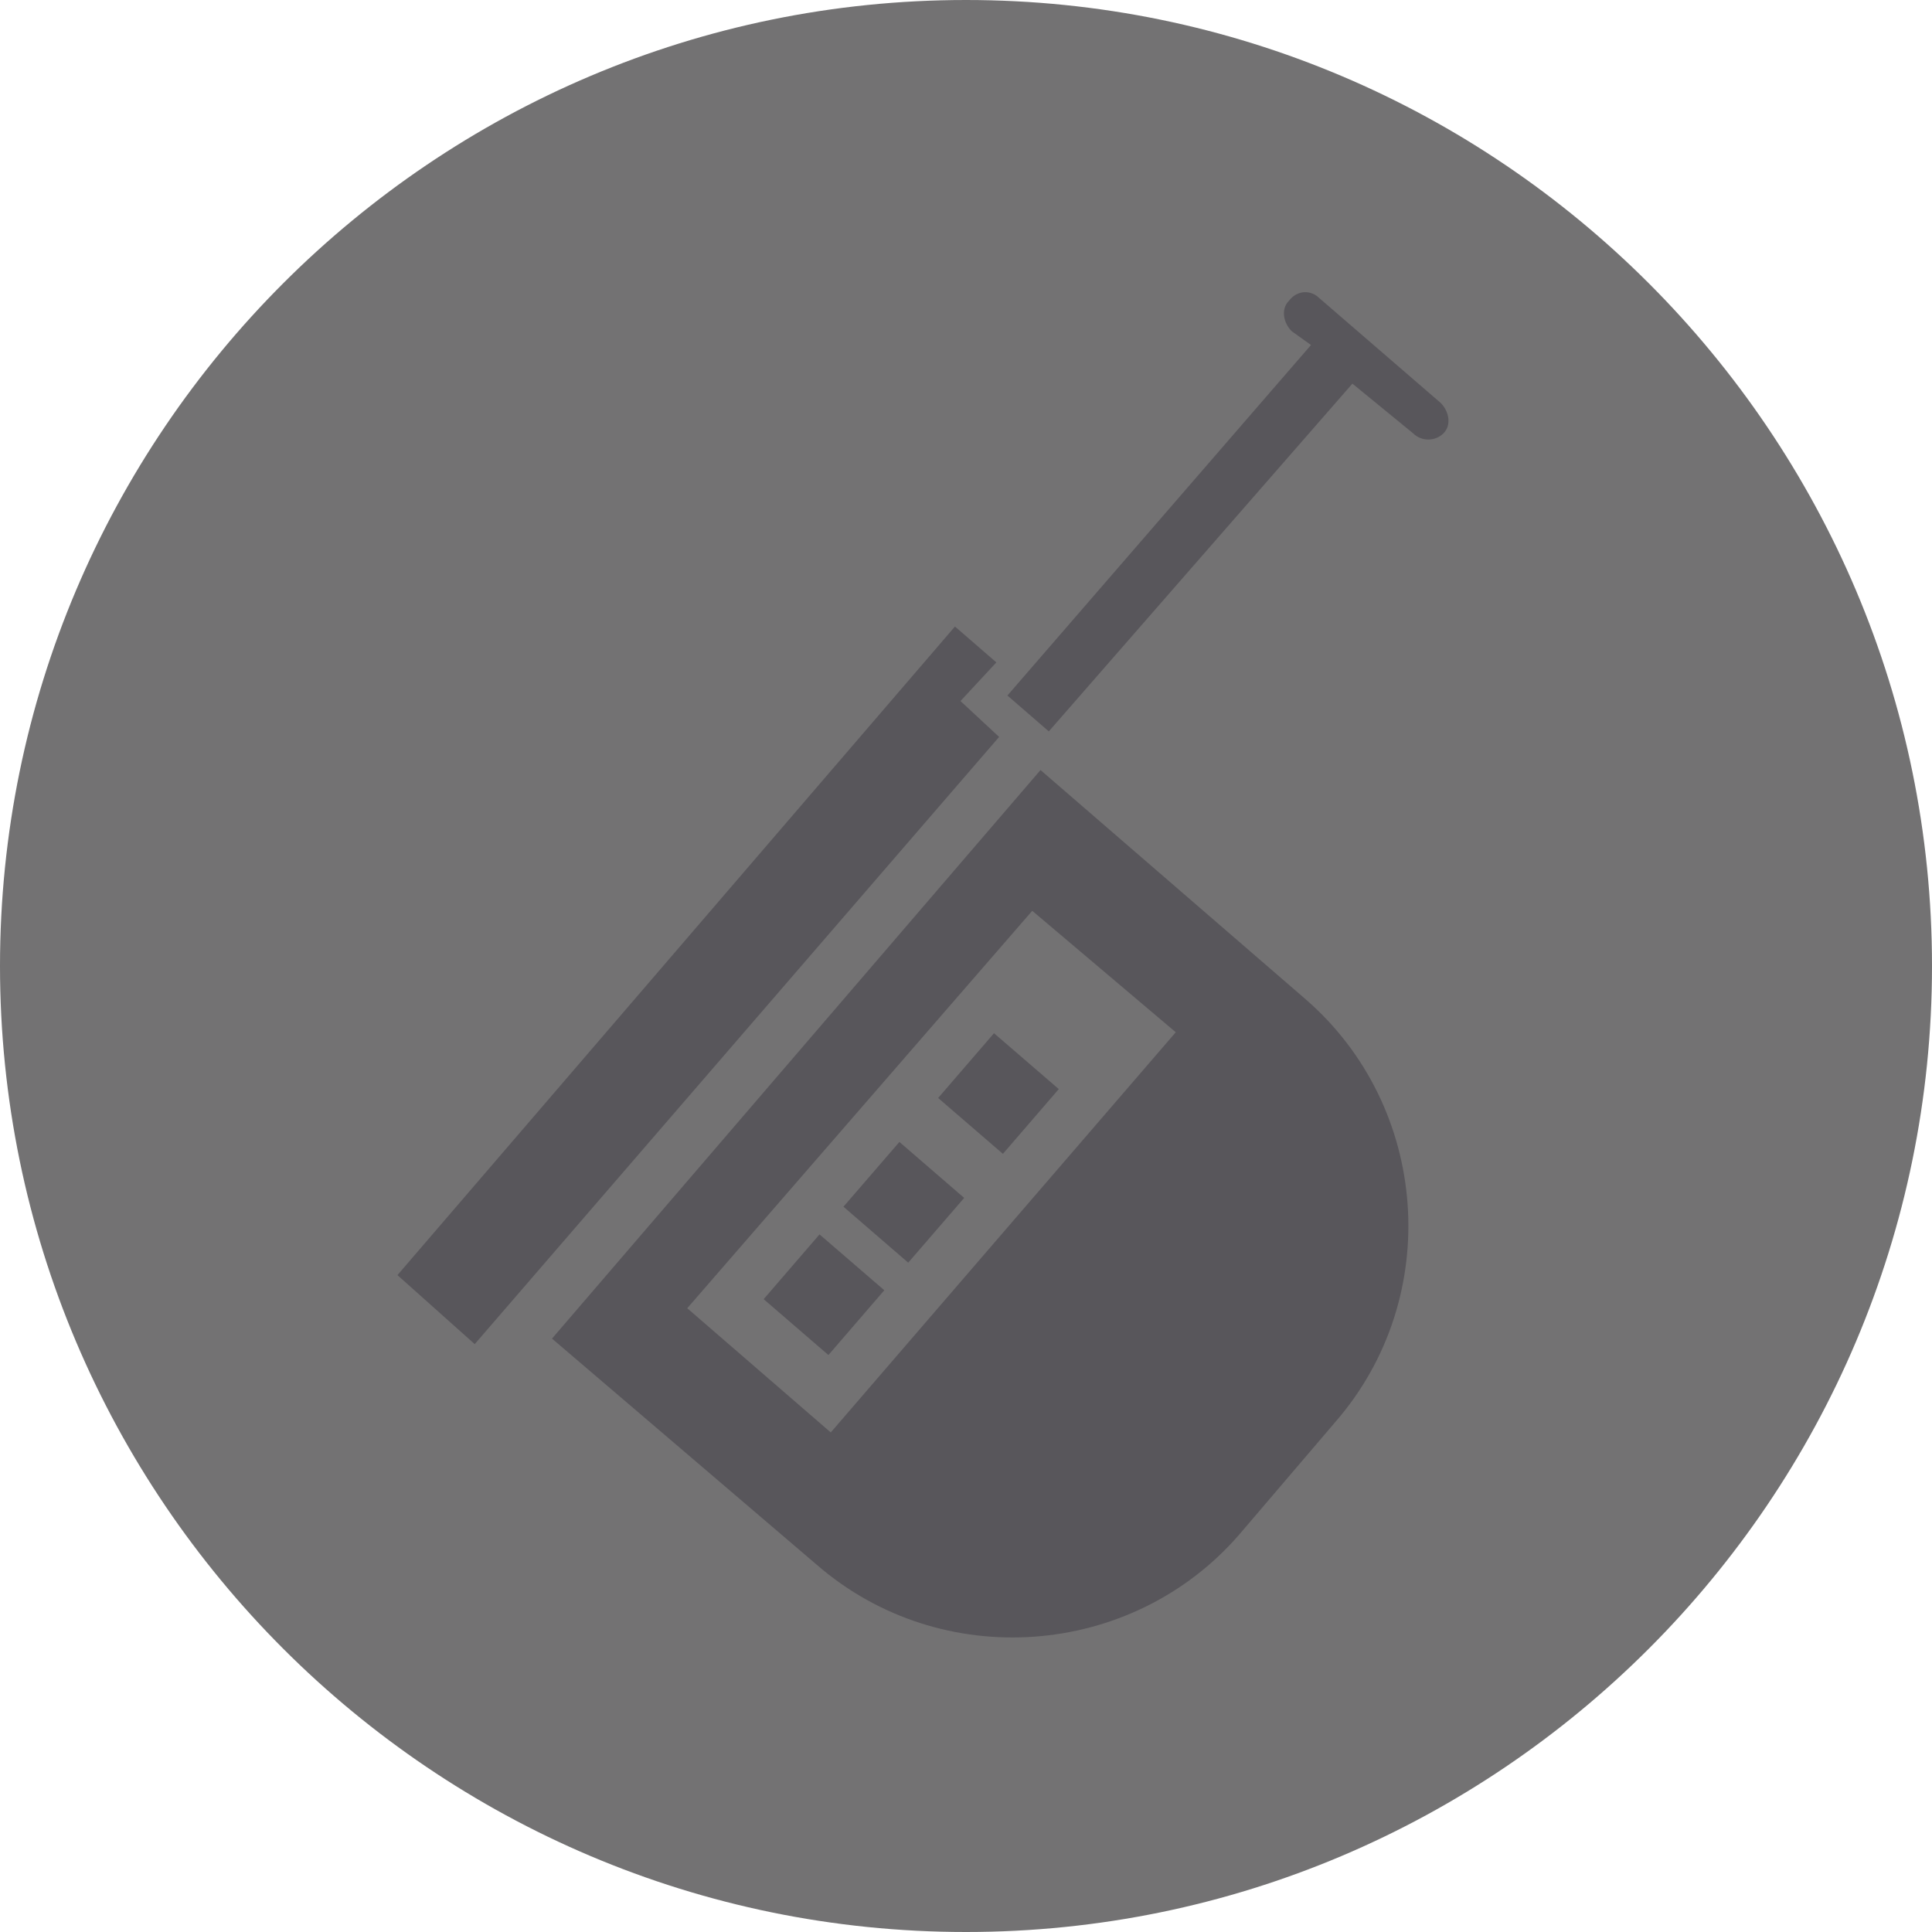 <?xml version="1.0" encoding="utf-8"?>
<!-- Generator: Adobe Illustrator 21.0.2, SVG Export Plug-In . SVG Version: 6.00 Build 0)  -->
<svg version="1.1" id="Layer_1" xmlns="http://www.w3.org/2000/svg" xmlns:xlink="http://www.w3.org/1999/xlink" x="0px" y="0px"
	 viewBox="0 0 70 70" style="enable-background:new 0 0 70 70;" xml:space="preserve">
<style type="text/css">
	.st0{fill:#737273;}
	.st1{fill:#58565B;}
</style>
<g>
	<path class="st0" d="M0,35C0,15.7,15.7,0,35,0c19.3,0,35,15.7,35,35S54.3,70,35,70C15.7,70,0,54.3,0,35z"/>
	<g id="XMLID_91_">
		<g>
			<path class="st1" d="M47.8,10.8l4.4,3.8c0.3,0.3,0.4,0.8,0.1,1.1C52,16,51.5,16,51.2,15.7L49,13.9L38,26.5l-1.5-1.3l11-12.7
				L46.8,12c-0.3-0.3-0.4-0.8-0.1-1.1C47,10.5,47.5,10.5,47.8,10.8z"/>
			<polygon class="st1" points="34.6,22.7 36.1,24 34.8,25.4 36.2,26.7 17.2,48.7 14.4,46.2 			"/>
			<path class="st1" d="M37.7,27.9l9.6,8.3c4.5,3.9,5,10.8,1.1,15.3l-3.5,4.1c-3.9,4.5-10.8,5-15.3,1.1L20,48.5L37.7,27.9z
				 M42.6,37.4L37.4,33L24.9,47.4l5.2,4.5L42.6,37.4z"/>
			
				<rect x="34.6" y="38.1" transform="matrix(0.653 -0.757 0.757 0.653 -17.445 41.095)" class="st1" width="3.1" height="3.1"/>
			
				<rect x="31.2" y="42" transform="matrix(0.654 -0.757 0.757 0.654 -21.639 39.872)" class="st1" width="3.1" height="3.1"/>
			
				<rect x="28.3" y="45.4" transform="matrix(0.653 -0.757 0.757 0.653 -25.179 38.848)" class="st1" width="3.1" height="3.1"/>
		</g>
	</g>
</g>
</svg>
